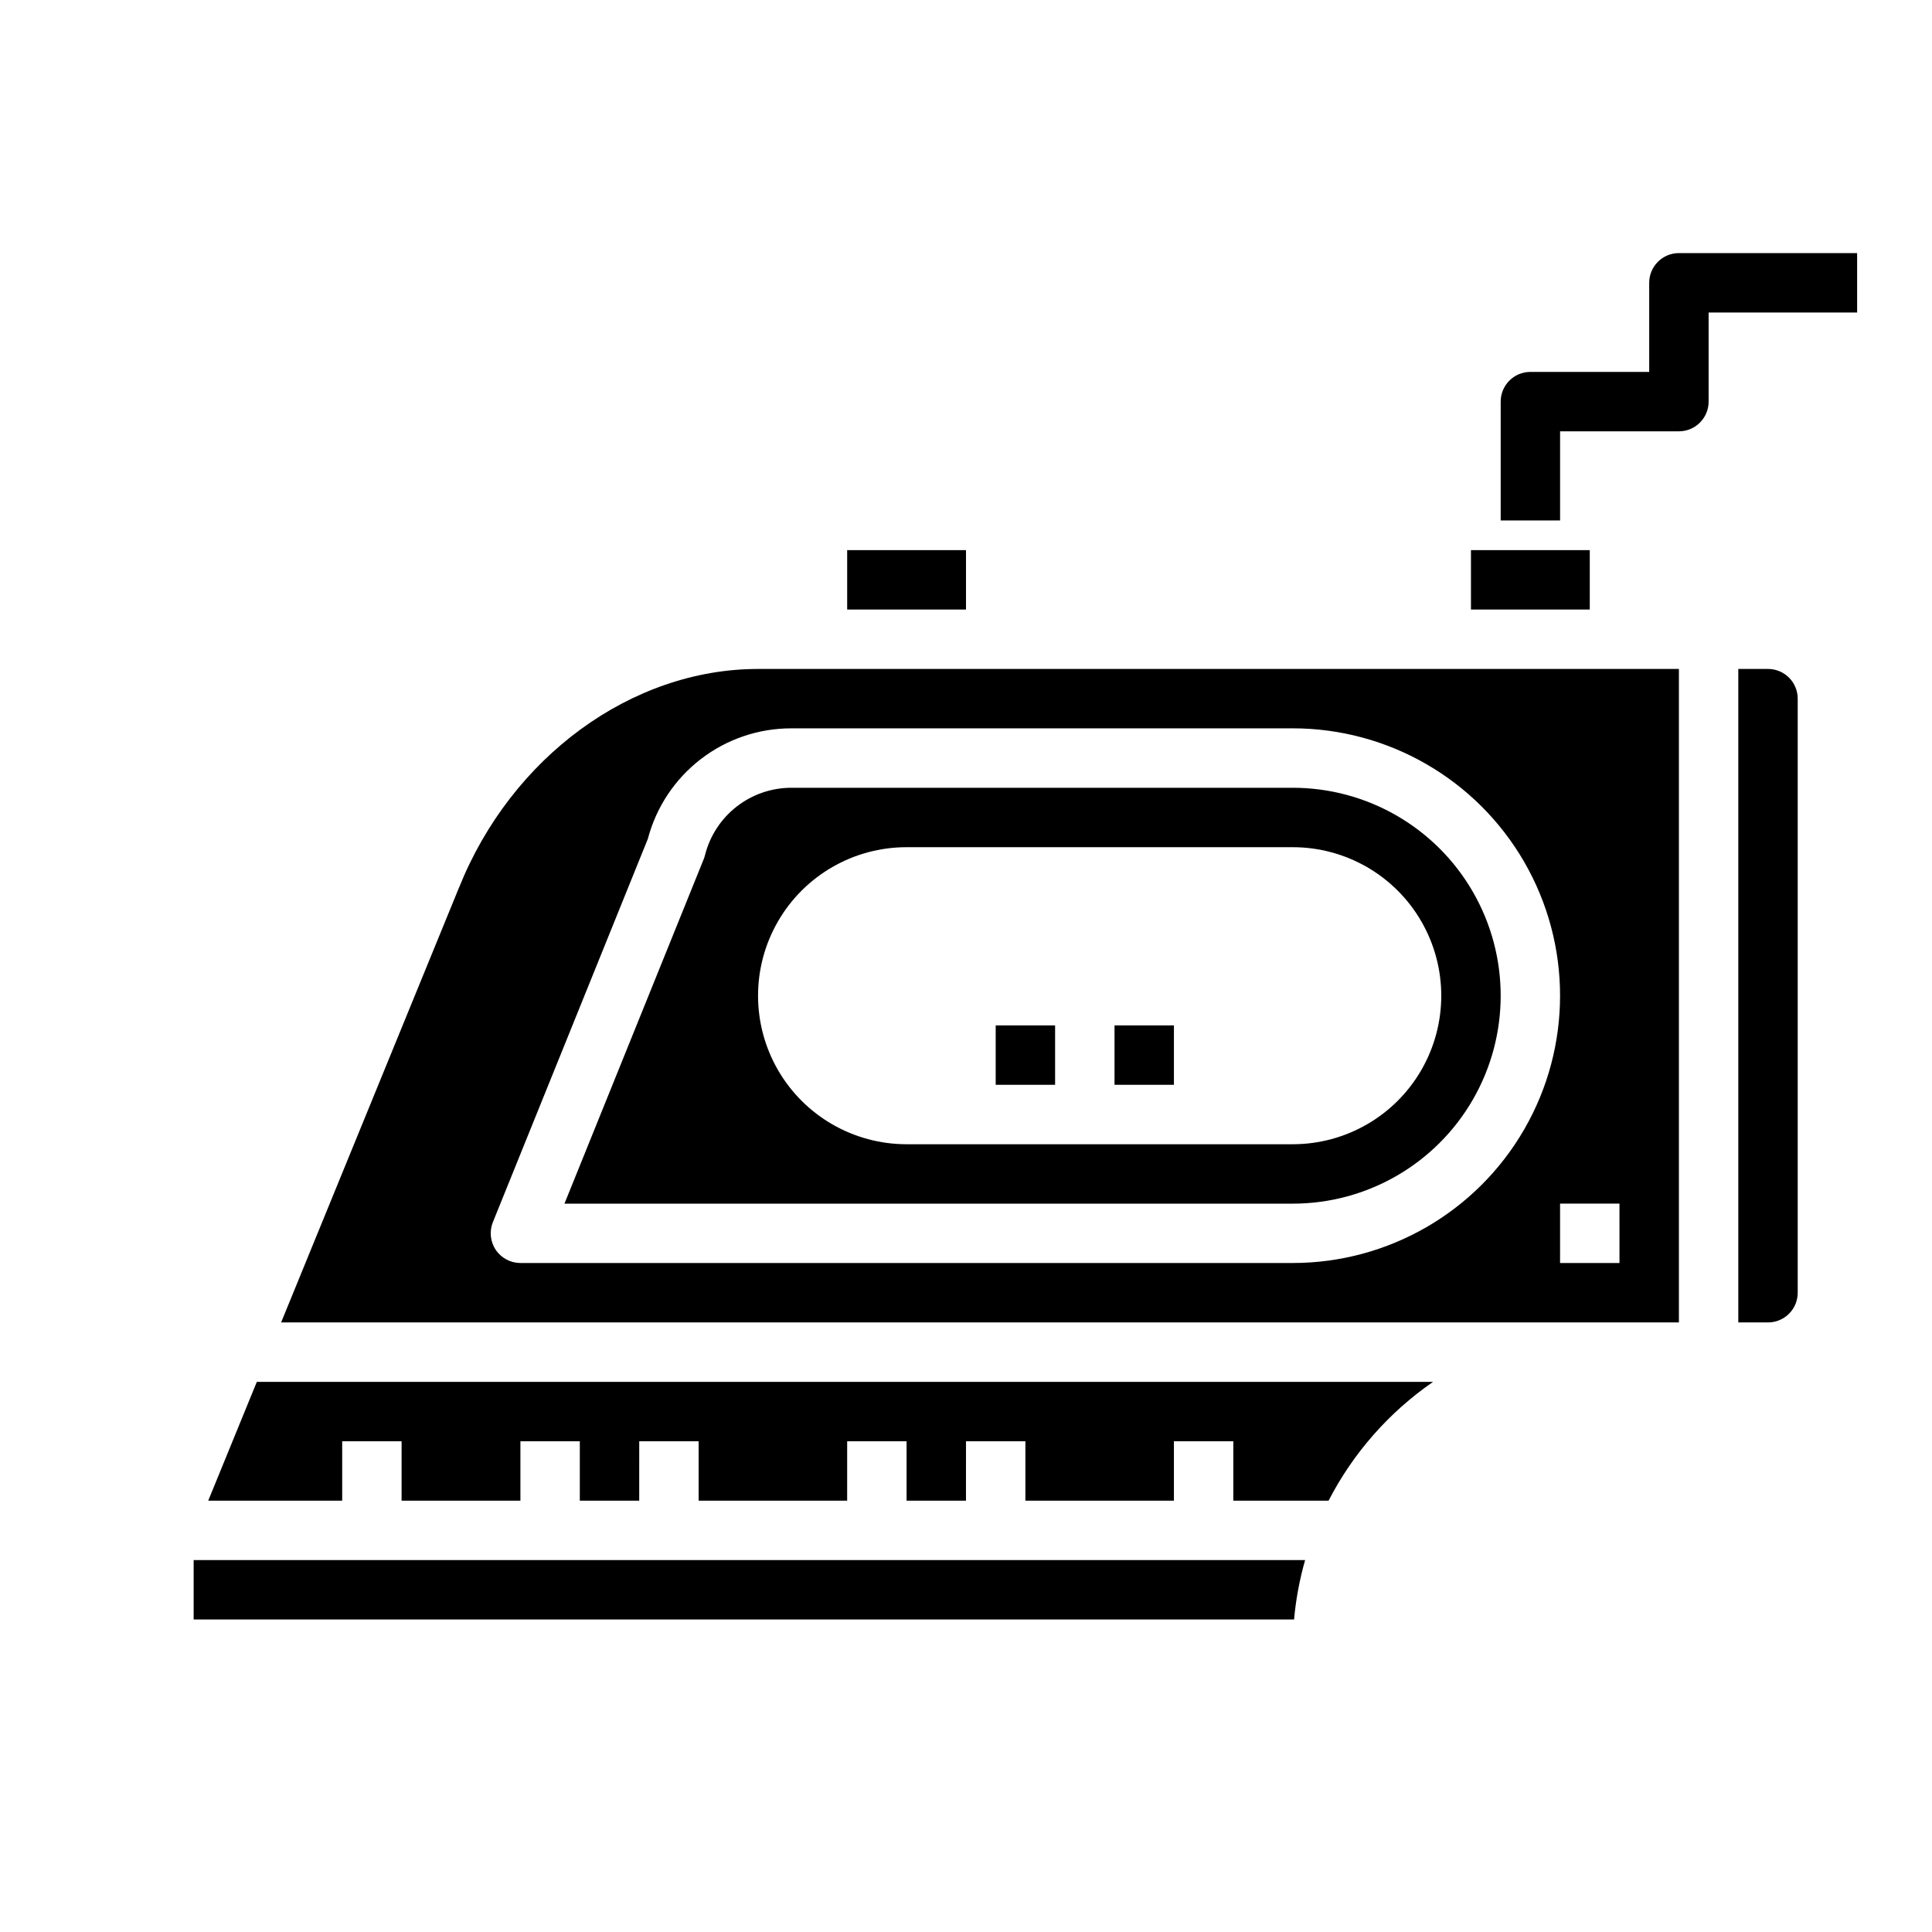 <?xml version="1.0" encoding="UTF-8"?>
<!-- Uploaded to: SVG Repo, www.svgrepo.com, Generator: SVG Repo Mixer Tools -->
<svg fill="#000000" width="800px" height="800px" version="1.1" viewBox="144 144 512 512" xmlns="http://www.w3.org/2000/svg">
 <g>
  <path d="m199.18 541.7h35.504v-15.746h15.742v15.742h31.488v-15.742h15.742v15.742h15.742l0.004-15.742h15.742v15.742h39.359l0.004-15.742h15.742v15.742h15.742l0.004-15.742h15.742v15.742h39.359v-15.742h15.742v15.742h25.238l0.004 0.004c6.496-12.613 16.008-23.43 27.684-31.488h-311.71z"/>
  <path d="m195.32 573.18h291.62c0.48-5.328 1.461-10.602 2.93-15.746h-294.55z"/>
  <path d="m407.87 415.74h15.742v15.742h-15.742z"/>
  <path d="m533.82 289.79h31.488v15.742h-31.488z"/>
  <path d="m439.36 415.74h15.742v15.742h-15.742z"/>
  <path d="m368.51 289.79h31.488v15.742h-31.488z"/>
  <path d="m486.59 462.98c19.688 0 37.879-10.504 47.723-27.555 9.844-17.047 9.844-38.055 0-55.102-9.844-17.051-28.035-27.555-47.723-27.555h-132.86c-5.266 0-10.379 1.762-14.531 5.004-4.148 3.238-7.098 7.773-8.375 12.883-0.09 0.355-0.203 0.707-0.34 1.047l-36.895 91.277zm-102.34-94.465h102.34c14.062 0 27.059 7.5 34.086 19.68 7.031 12.176 7.031 27.18 0 39.359-7.027 12.18-20.023 19.68-34.086 19.68h-102.34c-14.062 0-27.055-7.5-34.086-19.68-7.031-12.18-7.031-27.184 0-39.359 7.031-12.18 20.023-19.68 34.086-19.68z"/>
  <path d="m612.54 321.28h-7.871v173.18h7.871c2.09 0 4.09-0.828 5.566-2.305s2.305-3.477 2.305-5.566v-157.44c0-2.086-0.828-4.09-2.305-5.566-1.477-1.473-3.477-2.305-5.566-2.305z"/>
  <path d="m265.61 379.3-47.113 115.16h370.43v-173.18h-244.03c-33.535 0-65.402 23.316-79.281 58.027zm307.57 99.414h-15.746v-15.742h15.742zm-86.594-141.7c25.312 0 48.703 13.504 61.355 35.422 12.656 21.922 12.656 48.93 0 70.848-12.652 21.922-36.043 35.426-61.355 35.426h-204.67c-2.617 0-5.062-1.301-6.527-3.473-1.461-2.168-1.75-4.926-0.77-7.352l41.078-101.61h-0.004c2.219-8.395 7.152-15.816 14.035-21.109 6.879-5.297 15.32-8.16 24.004-8.148z"/>
  <path d="m557.44 281.92h-15.742v-31.488c0-4.348 3.523-7.871 7.871-7.871h31.488v-23.617c0-4.348 3.523-7.871 7.871-7.871h47.23v15.742h-39.355v23.617c0 2.09-0.832 4.09-2.309 5.566-1.477 1.477-3.477 2.305-5.566 2.305h-31.488z"/>
 </g>
</svg>